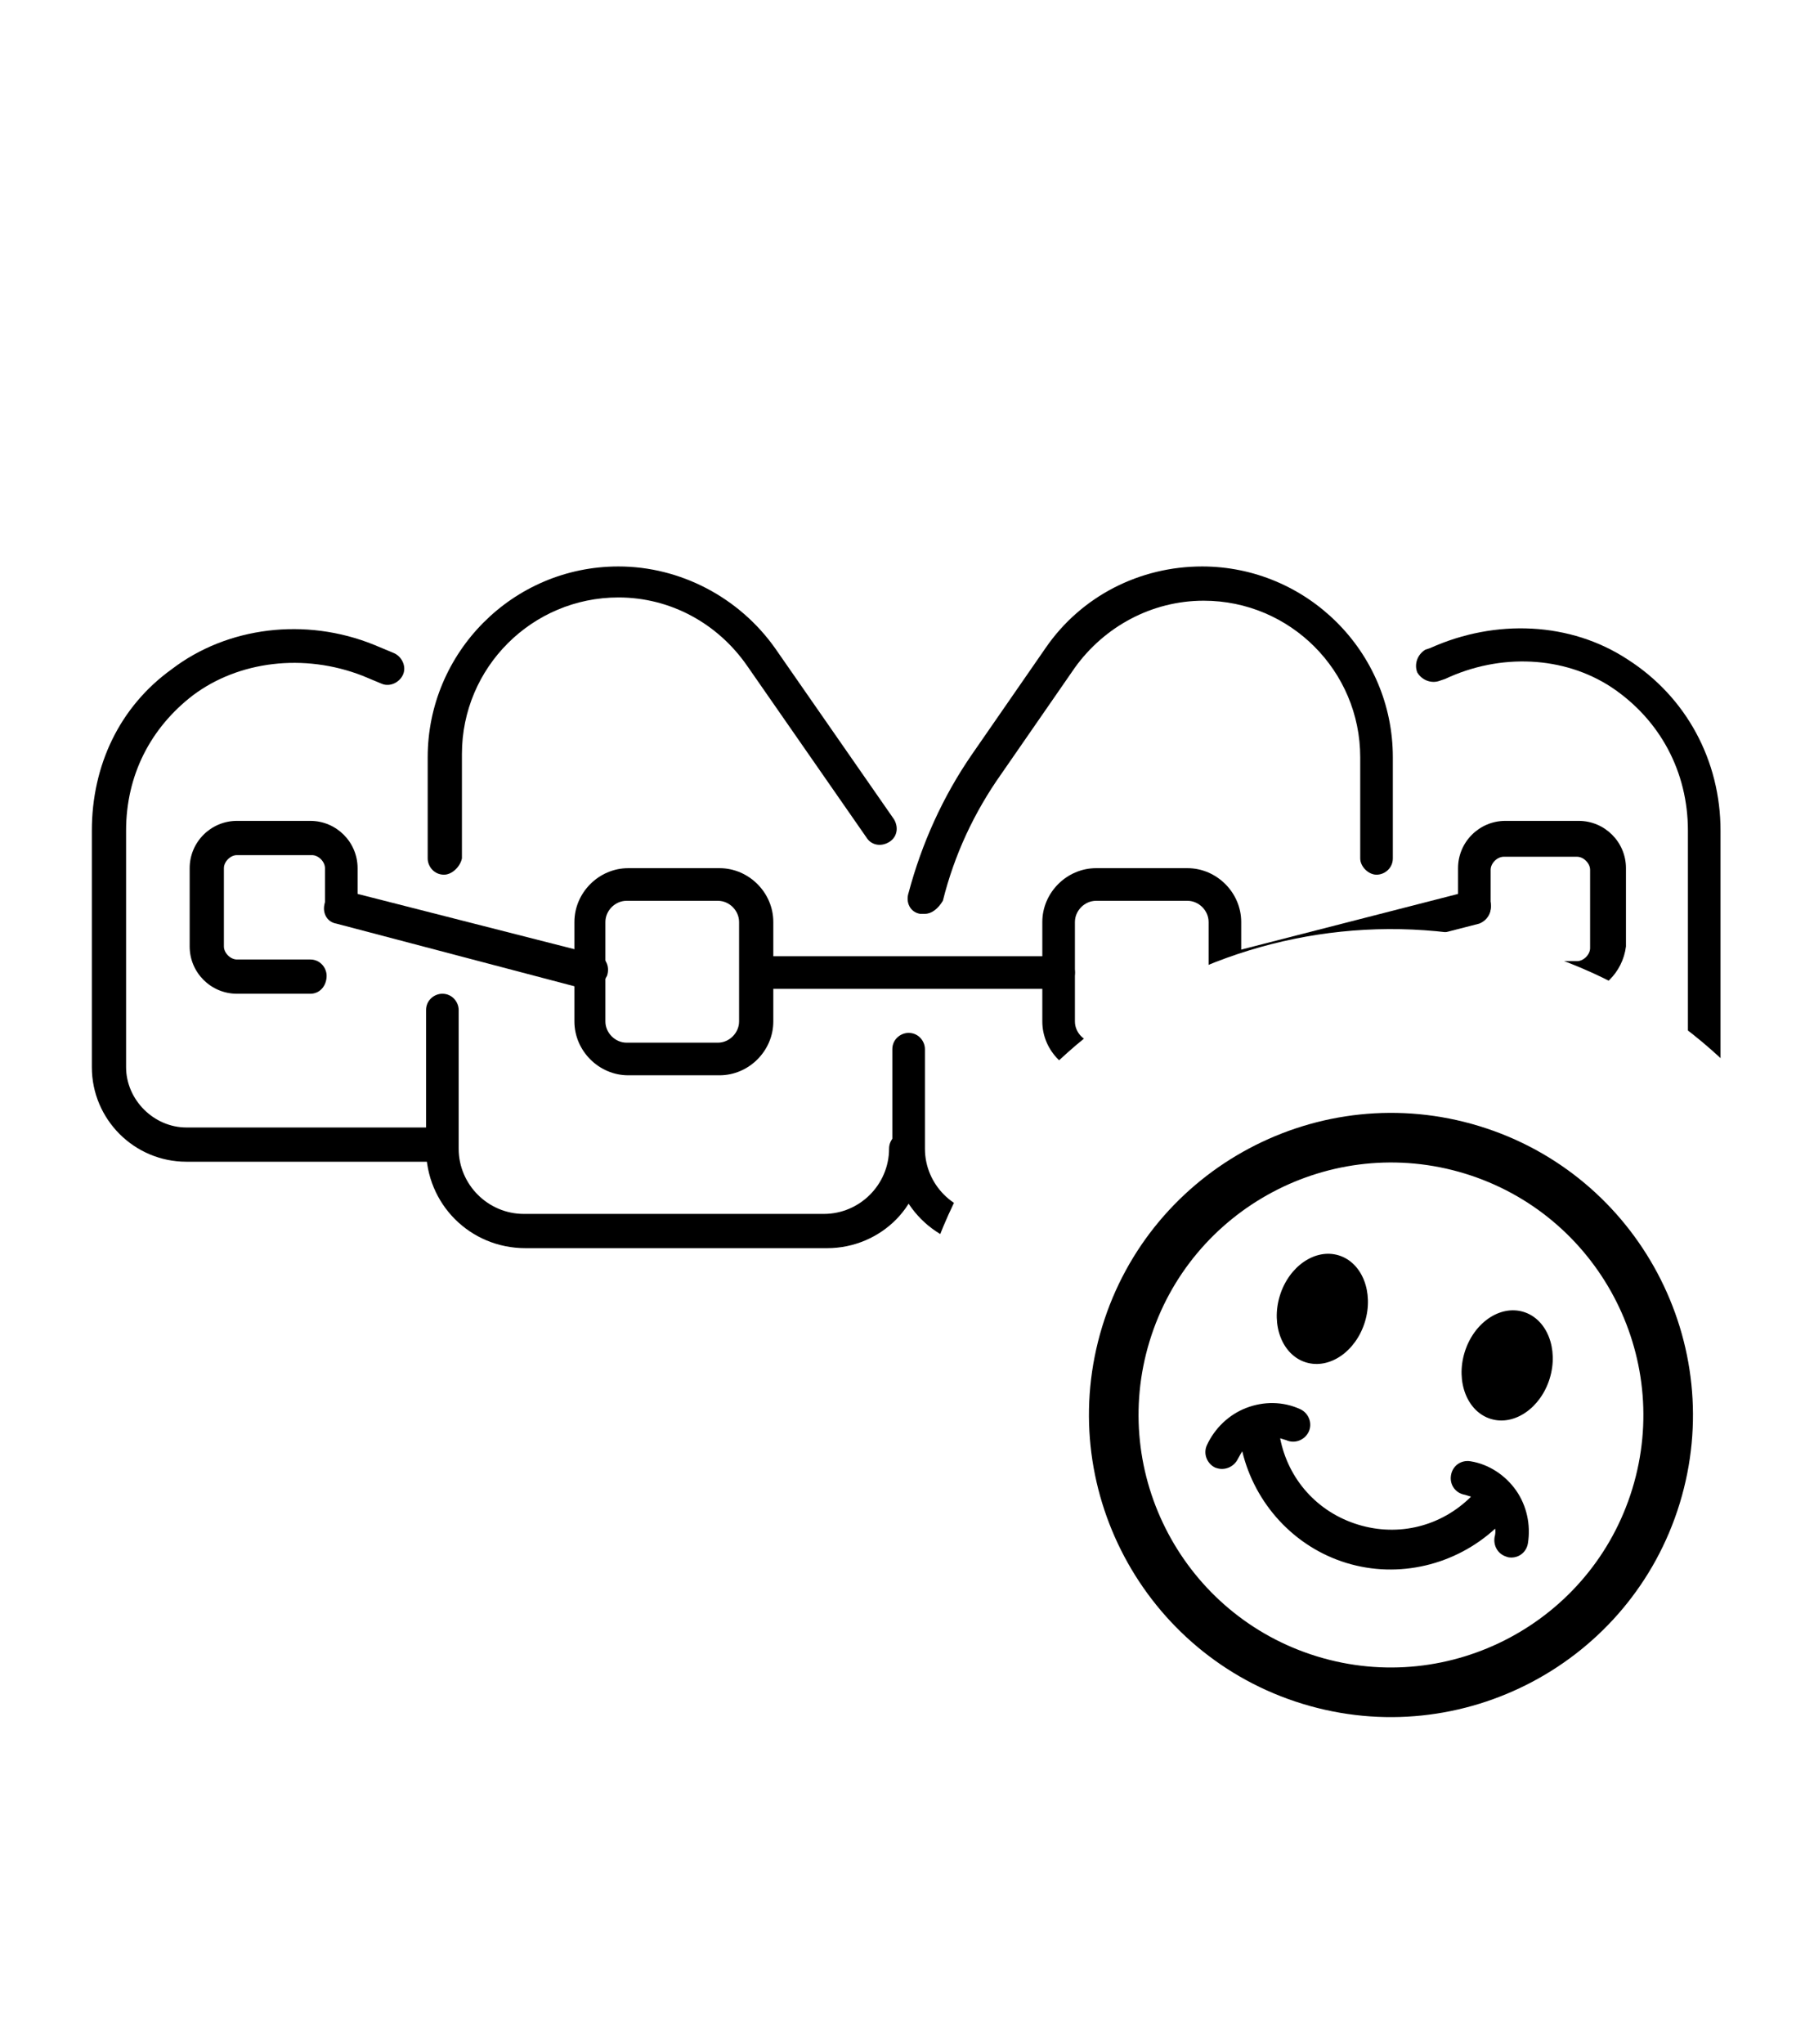 <svg width="79" height="89" viewBox="0 0 79 89" fill="none" xmlns="http://www.w3.org/2000/svg">
<g clip-path="url(#clip0)" filter="url(#filter0_d)">
<path d="M40.281 35.784C40.21 35.784 40.139 35.784 40.068 35.784C39.642 35.713 39.429 35.287 39.571 34.861C40.139 32.731 41.062 30.672 42.34 28.826L45.535 24.211C47.097 21.939 49.653 20.661 52.351 20.661C56.895 20.661 60.658 24.353 60.658 28.968V33.37C60.658 33.796 60.303 34.08 59.948 34.08C59.593 34.08 59.238 33.725 59.238 33.37V28.968C59.238 25.205 56.185 22.152 52.422 22.152C50.15 22.152 48.091 23.288 46.813 25.063L43.618 29.678C42.411 31.382 41.559 33.228 41.062 35.216C40.849 35.571 40.565 35.784 40.281 35.784Z" fill="black"/>
<path d="M56.256 50.339H43.192C40.778 50.339 38.861 48.422 38.861 46.008V41.677C38.861 41.251 39.216 40.967 39.571 40.967C39.997 40.967 40.281 41.322 40.281 41.677V46.008C40.281 47.57 41.559 48.848 43.121 48.848H56.185C57.747 48.848 59.025 47.57 59.025 46.008V39.973C59.025 39.547 59.38 39.263 59.735 39.263C60.09 39.263 60.445 39.618 60.445 39.973V46.008C60.587 48.422 58.67 50.339 56.256 50.339Z" fill="black"/>
<path d="M19.336 34.08C18.91 34.08 18.626 33.725 18.626 33.37V28.968C18.626 24.424 22.318 20.661 26.933 20.661C29.631 20.661 32.187 22.01 33.749 24.211L38.932 31.666C39.145 32.021 39.074 32.447 38.719 32.66C38.364 32.873 37.938 32.802 37.725 32.447L32.542 24.992C31.264 23.146 29.205 22.01 26.933 22.01C23.17 22.01 20.117 25.063 20.117 28.826V33.37C20.046 33.725 19.691 34.08 19.336 34.08Z" fill="black"/>
<path d="M36.021 50.339H22.886C20.472 50.339 18.555 48.422 18.555 46.008V39.973C18.555 39.547 18.91 39.263 19.265 39.263C19.691 39.263 19.975 39.618 19.975 39.973V46.008C19.975 47.57 21.253 48.848 22.815 48.848H35.879C37.441 48.848 38.719 47.57 38.719 46.008C38.719 45.582 39.074 45.298 39.429 45.298C39.855 45.298 40.139 45.653 40.139 46.008C40.352 48.422 38.364 50.339 36.021 50.339Z" fill="black"/>
<path d="M70.882 46.576H59.877C59.451 46.576 59.167 46.221 59.167 45.866C59.167 45.44 59.522 45.156 59.877 45.156H70.882C72.302 45.156 73.509 43.949 73.509 42.529V32.163C73.509 29.607 72.302 27.335 70.172 25.915C68.113 24.566 65.344 24.424 62.93 25.56L62.717 25.631C62.362 25.773 61.936 25.631 61.723 25.276C61.581 24.921 61.723 24.495 62.078 24.282L62.291 24.211C65.131 22.933 68.397 23.075 70.882 24.708C73.438 26.341 74.929 29.11 74.929 32.163V42.458C75 44.73 73.154 46.576 70.882 46.576Z" fill="black"/>
<path d="M19.123 46.576H8.118C5.846 46.576 4 44.73 4 42.458V32.163C4 29.323 5.207 26.767 7.479 25.134C9.893 23.288 13.301 22.862 16.283 24.069L17.135 24.424C17.49 24.566 17.703 24.992 17.561 25.347C17.419 25.702 16.993 25.915 16.638 25.773L15.786 25.418C13.23 24.424 10.39 24.779 8.402 26.27C6.556 27.69 5.491 29.749 5.491 32.163V42.458C5.491 43.878 6.698 45.085 8.118 45.085H19.123C19.549 45.085 19.833 45.44 19.833 45.795C19.833 46.292 19.549 46.576 19.123 46.576Z" fill="black"/>
<path d="M51.712 42.813H47.736C46.458 42.813 45.393 41.748 45.393 40.47V36.139C45.393 34.861 46.458 33.796 47.736 33.796H51.712C52.99 33.796 54.055 34.861 54.055 36.139V40.47C54.126 41.748 53.061 42.813 51.712 42.813ZM47.736 35.216C47.239 35.216 46.813 35.642 46.813 36.139V40.47C46.813 40.967 47.239 41.393 47.736 41.393H51.712C52.209 41.393 52.635 40.967 52.635 40.47V36.139C52.635 35.642 52.209 35.216 51.712 35.216H47.736Z" fill="black"/>
<path d="M68.681 39.263H65.486C65.06 39.263 64.776 38.908 64.776 38.553C64.776 38.127 65.131 37.843 65.486 37.843H68.681C68.965 37.843 69.249 37.559 69.249 37.275V33.867C69.249 33.583 68.965 33.299 68.681 33.299H65.486C65.202 33.299 64.918 33.583 64.918 33.867V35.5C64.918 35.926 64.563 36.21 64.208 36.21C63.853 36.21 63.498 35.855 63.498 35.5V33.796C63.498 32.66 64.421 31.737 65.557 31.737H68.752C69.888 31.737 70.811 32.66 70.811 33.796V37.204C70.669 38.34 69.746 39.263 68.681 39.263Z" fill="black"/>
<path d="M13.514 39.263H10.319C9.183 39.263 8.26 38.34 8.26 37.204V33.796C8.26 32.66 9.183 31.737 10.319 31.737H13.514C14.65 31.737 15.573 32.66 15.573 33.796V35.5C15.573 35.926 15.218 36.21 14.863 36.21C14.437 36.21 14.153 35.855 14.153 35.5V33.796C14.153 33.512 13.869 33.228 13.585 33.228H10.319C10.035 33.228 9.751 33.512 9.751 33.796V37.204C9.751 37.488 10.035 37.772 10.319 37.772H13.514C13.94 37.772 14.224 38.127 14.224 38.482C14.224 38.908 13.94 39.263 13.514 39.263Z" fill="black"/>
<path d="M31.335 42.813H27.359C26.081 42.813 25.016 41.748 25.016 40.47V36.139C25.016 34.861 26.081 33.796 27.359 33.796H31.335C32.613 33.796 33.678 34.861 33.678 36.139V40.47C33.678 41.748 32.613 42.813 31.335 42.813ZM27.288 35.216C26.791 35.216 26.365 35.642 26.365 36.139V40.47C26.365 40.967 26.791 41.393 27.288 41.393H31.264C31.761 41.393 32.187 40.967 32.187 40.47V36.139C32.187 35.642 31.761 35.216 31.264 35.216H27.288Z" fill="black"/>
<path d="M46.103 39.05H32.968C32.542 39.05 32.258 38.695 32.258 38.34C32.258 37.914 32.613 37.63 32.968 37.63H46.103C46.529 37.63 46.813 37.985 46.813 38.34C46.813 38.695 46.529 39.05 46.103 39.05Z" fill="black"/>
<path d="M53.416 39.05C53.061 39.05 52.777 38.837 52.706 38.482C52.635 38.056 52.848 37.701 53.203 37.559L63.995 34.79C64.35 34.719 64.776 34.932 64.918 35.287C64.989 35.713 64.776 36.068 64.421 36.21L53.629 38.979C53.487 38.979 53.416 39.05 53.416 39.05Z" fill="black"/>
<path d="M25.655 39.05C25.584 39.05 25.513 39.05 25.442 39.05L14.65 36.21C14.224 36.139 14.011 35.713 14.153 35.287C14.224 34.861 14.65 34.648 15.076 34.79L25.939 37.559C26.365 37.63 26.578 38.056 26.436 38.482C26.294 38.766 26.01 39.05 25.655 39.05Z" fill="black"/>
<path d="M65.591 41.2C56.542 38.433 46.942 43.538 44.175 52.587C41.408 61.637 46.513 71.237 55.562 74.003C64.612 76.77 74.212 71.666 76.978 62.616C79.745 53.566 74.641 43.967 65.591 41.2Z" fill="white" stroke="white" stroke-width="8"/>
<path fill-rule="evenodd" clip-rule="evenodd" d="M48 53.757C50.121 46.82 57.485 42.904 64.422 45.025C71.359 47.146 75.274 54.51 73.153 61.447C71.032 68.383 63.669 72.299 56.732 70.178C49.795 68.057 45.879 60.694 48 53.757ZM50.065 54.388C48.293 60.186 51.565 66.34 57.363 68.113C63.161 69.886 69.315 66.614 71.088 60.815C72.861 55.017 69.589 48.863 63.79 47.09C57.992 45.318 51.838 48.59 50.065 54.388ZM59.442 53.549C59.048 54.836 57.9 55.625 56.876 55.312C55.852 54.999 55.342 53.702 55.735 52.416C56.128 51.129 57.277 50.339 58.301 50.652C59.324 50.965 59.835 52.262 59.442 53.549ZM64.925 57.773C65.949 58.086 67.097 57.296 67.491 56.01C67.884 54.723 67.373 53.426 66.35 53.113C65.326 52.8 64.177 53.59 63.784 54.876C63.391 56.163 63.901 57.46 64.925 57.773ZM64.043 59.617C64.843 59.745 65.564 60.227 66.028 60.889C66.491 61.552 66.669 62.388 66.541 63.188C66.472 63.602 66.102 63.865 65.689 63.797L65.609 63.772C65.239 63.659 65.028 63.305 65.089 62.918C65.121 62.812 65.135 62.672 65.115 62.55C63.385 64.135 60.913 64.74 58.636 64.043C56.359 63.347 54.648 61.463 54.1 59.182C54.041 59.28 53.982 59.378 53.916 59.502C53.749 59.857 53.35 60.025 53.006 59.919L52.927 59.895C52.572 59.729 52.386 59.295 52.561 58.914C52.901 58.179 53.517 57.586 54.272 57.295C55.026 57.005 55.867 57.001 56.629 57.35C56.984 57.516 57.17 57.95 56.995 58.33C56.829 58.685 56.396 58.871 56.015 58.697L55.75 58.616C56.101 60.402 57.372 61.833 59.146 62.375C60.92 62.918 62.773 62.442 64.064 61.157L63.799 61.076C63.386 61.008 63.122 60.638 63.191 60.225C63.259 59.811 63.629 59.548 64.043 59.617Z" fill="black"/>
</g>
<defs>
<filter id="filter0_d" x="0" y="0" width="79" height="96.75" filterUnits="userSpaceOnUse" color-interpolation-filters="sRGB">
<feFlood flood-opacity="0" result="BackgroundImageFix"/>
<feColorMatrix in="SourceAlpha" type="matrix" values="0 0 0 0 0 0 0 0 0 0 0 0 0 0 0 0 0 0 127 0" result="hardAlpha"/>
<feOffset dy="4"/>
<feGaussianBlur stdDeviation="2"/>
<feComposite in2="hardAlpha" operator="out"/>
<feColorMatrix type="matrix" values="0 0 0 0 0 0 0 0 0 0 0 0 0 0 0 0 0 0 0.25 0"/>
<feBlend mode="normal" in2="BackgroundImageFix" result="effect1_dropShadow"/>
<feBlend mode="normal" in="SourceGraphic" in2="effect1_dropShadow" result="shape"/>
</filter>
<clipPath id="clip0">
<rect width="71" height="88.75" fill="white" transform="translate(4)"/>
</clipPath>
</defs>
</svg>

